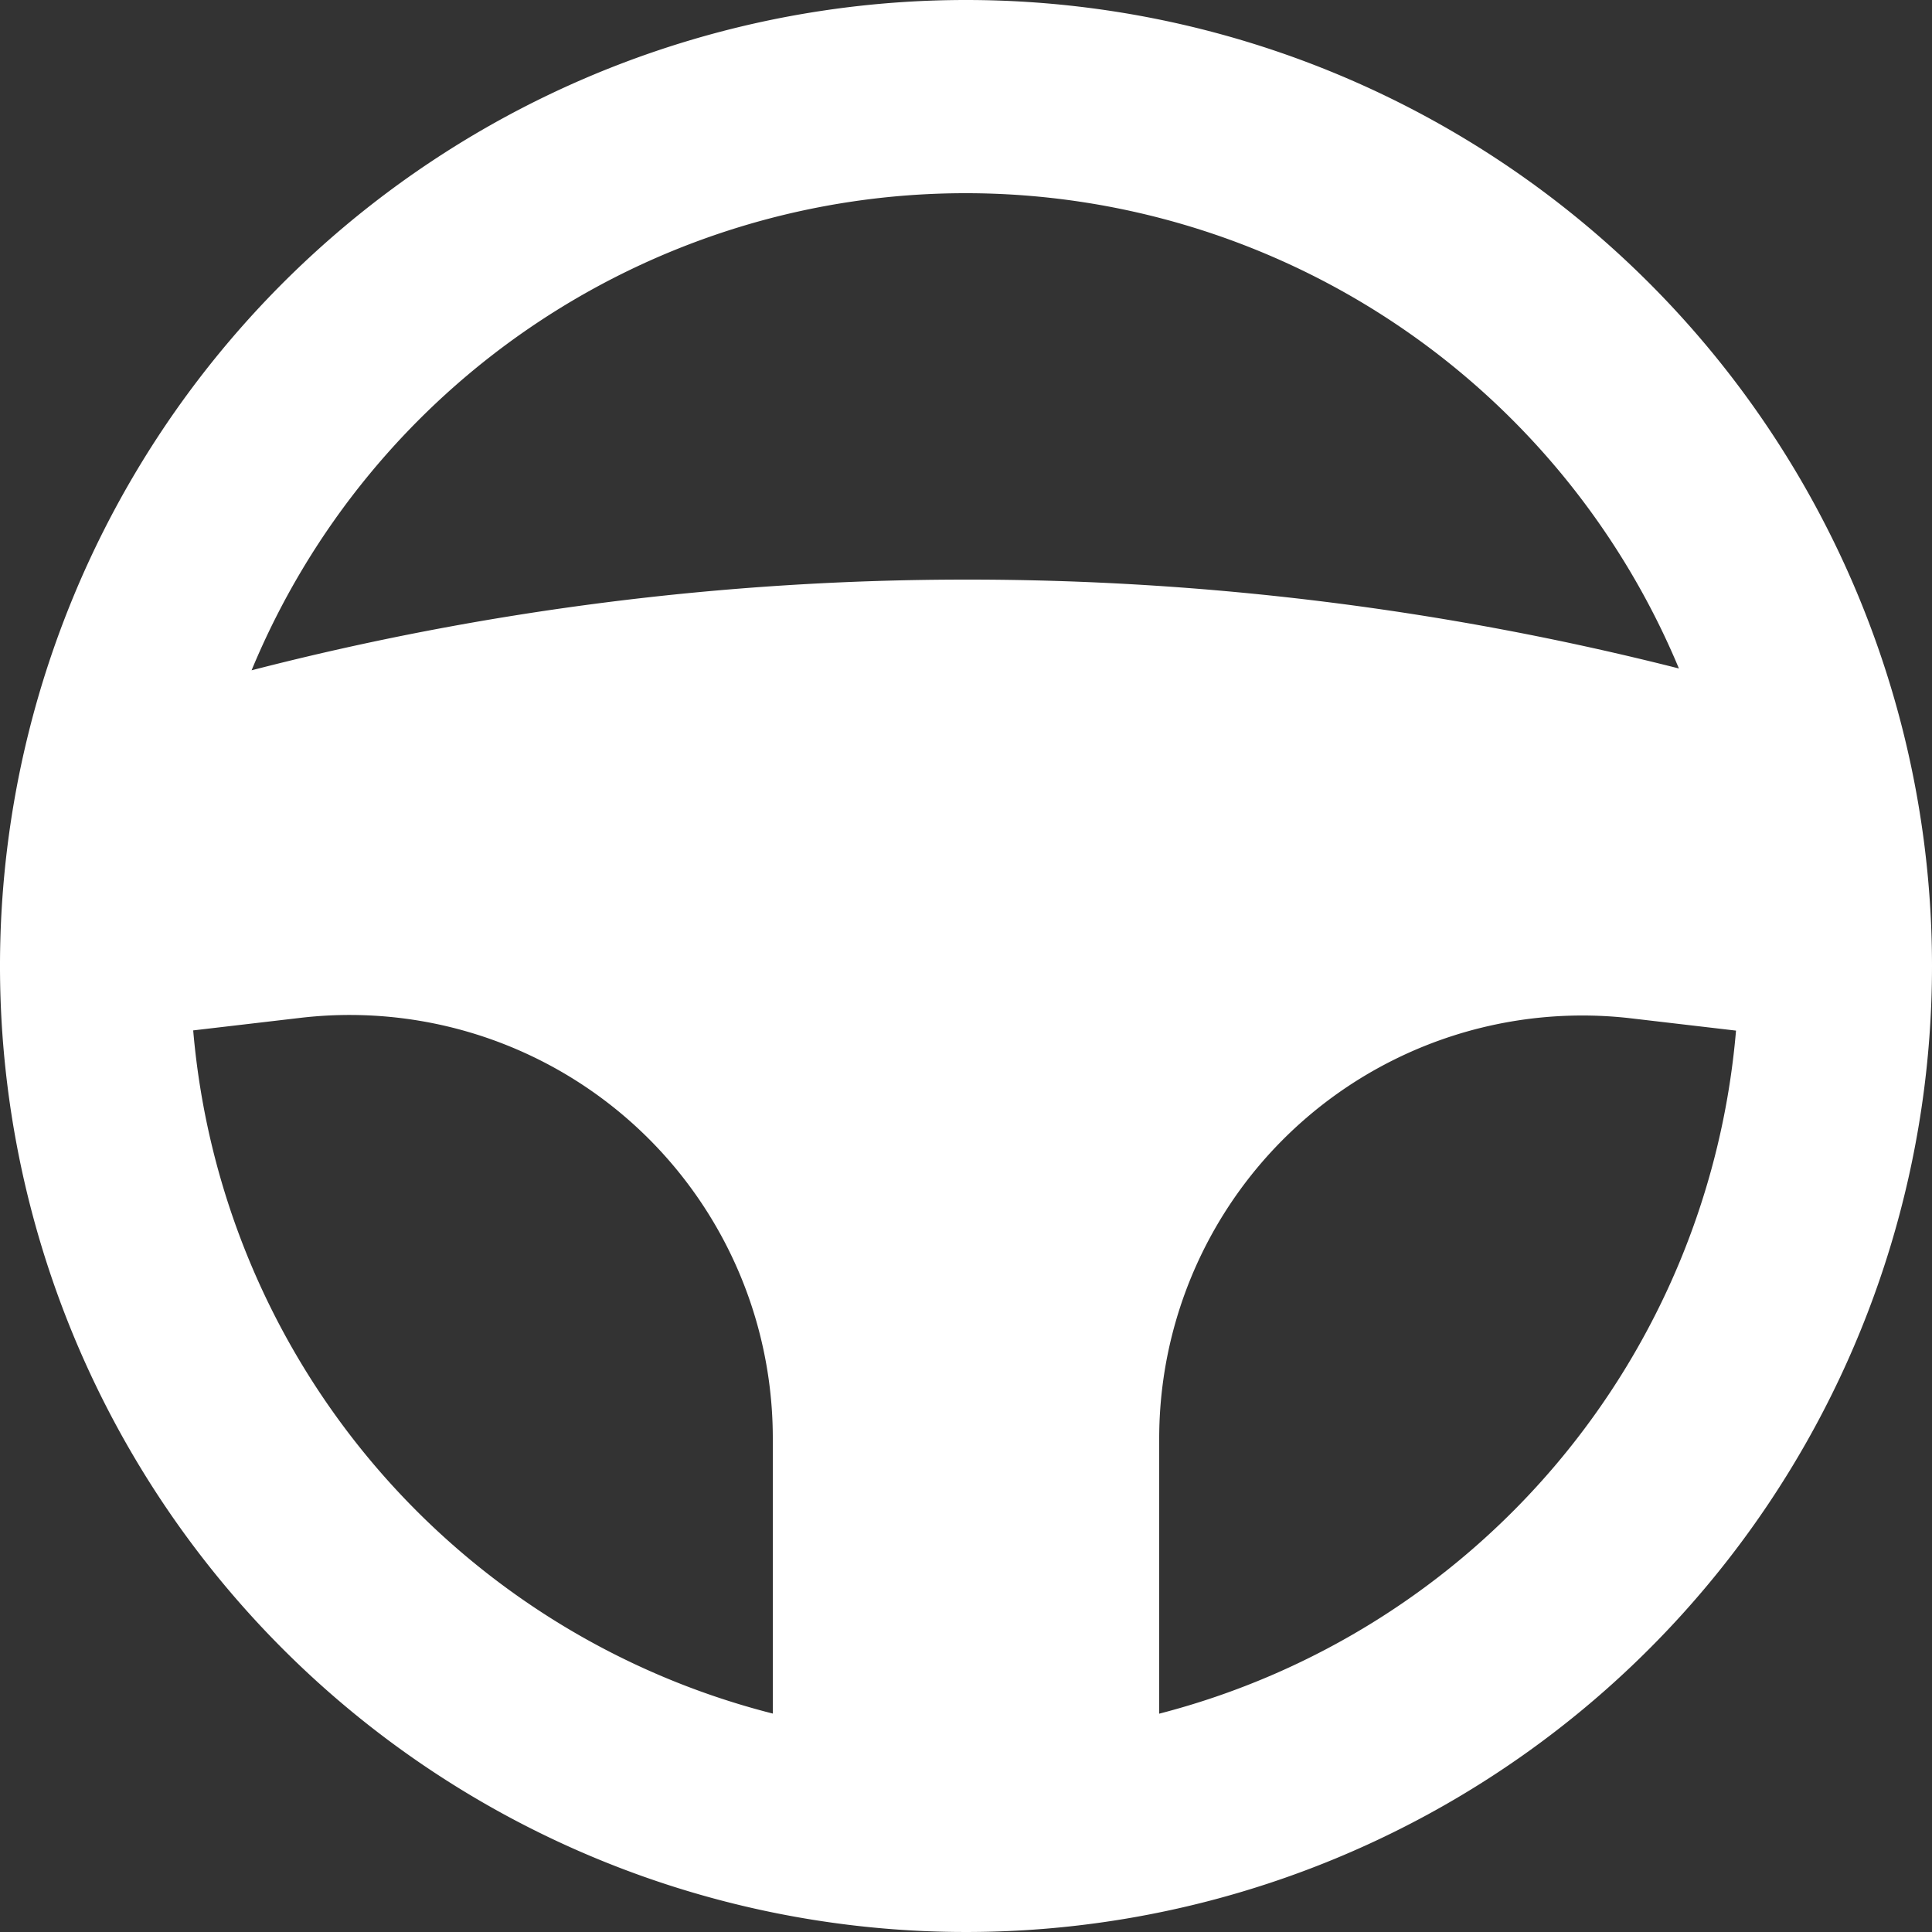 <svg xmlns="http://www.w3.org/2000/svg" width="18" height="18" viewBox="0 0 18 18">
  <rect x="0" y="0" width="18" height="18" fill="#333333" stroke="none"/>
  <path id="primary" d="M11,2a9,9,0,1,0,9,9A9,9,0,0,0,11,2Zm0,1.8a7.2,7.2,0,0,1,6.642,4.428A26.937,26.937,0,0,0,11,7.4a26.66,26.66,0,0,0-6.656.845A7.2,7.2,0,0,1,11,3.8ZM3.8,11.6l1-.117A3.942,3.942,0,0,1,9.2,15.4v2.565A7.2,7.2,0,0,1,3.8,11.6Zm9,6.363V15.4a3.942,3.942,0,0,1,4.374-3.915l1,.117A7.2,7.2,0,0,1,12.8,17.966Z" transform="translate(-2 -2)" fill="#fff"/>
</svg>
